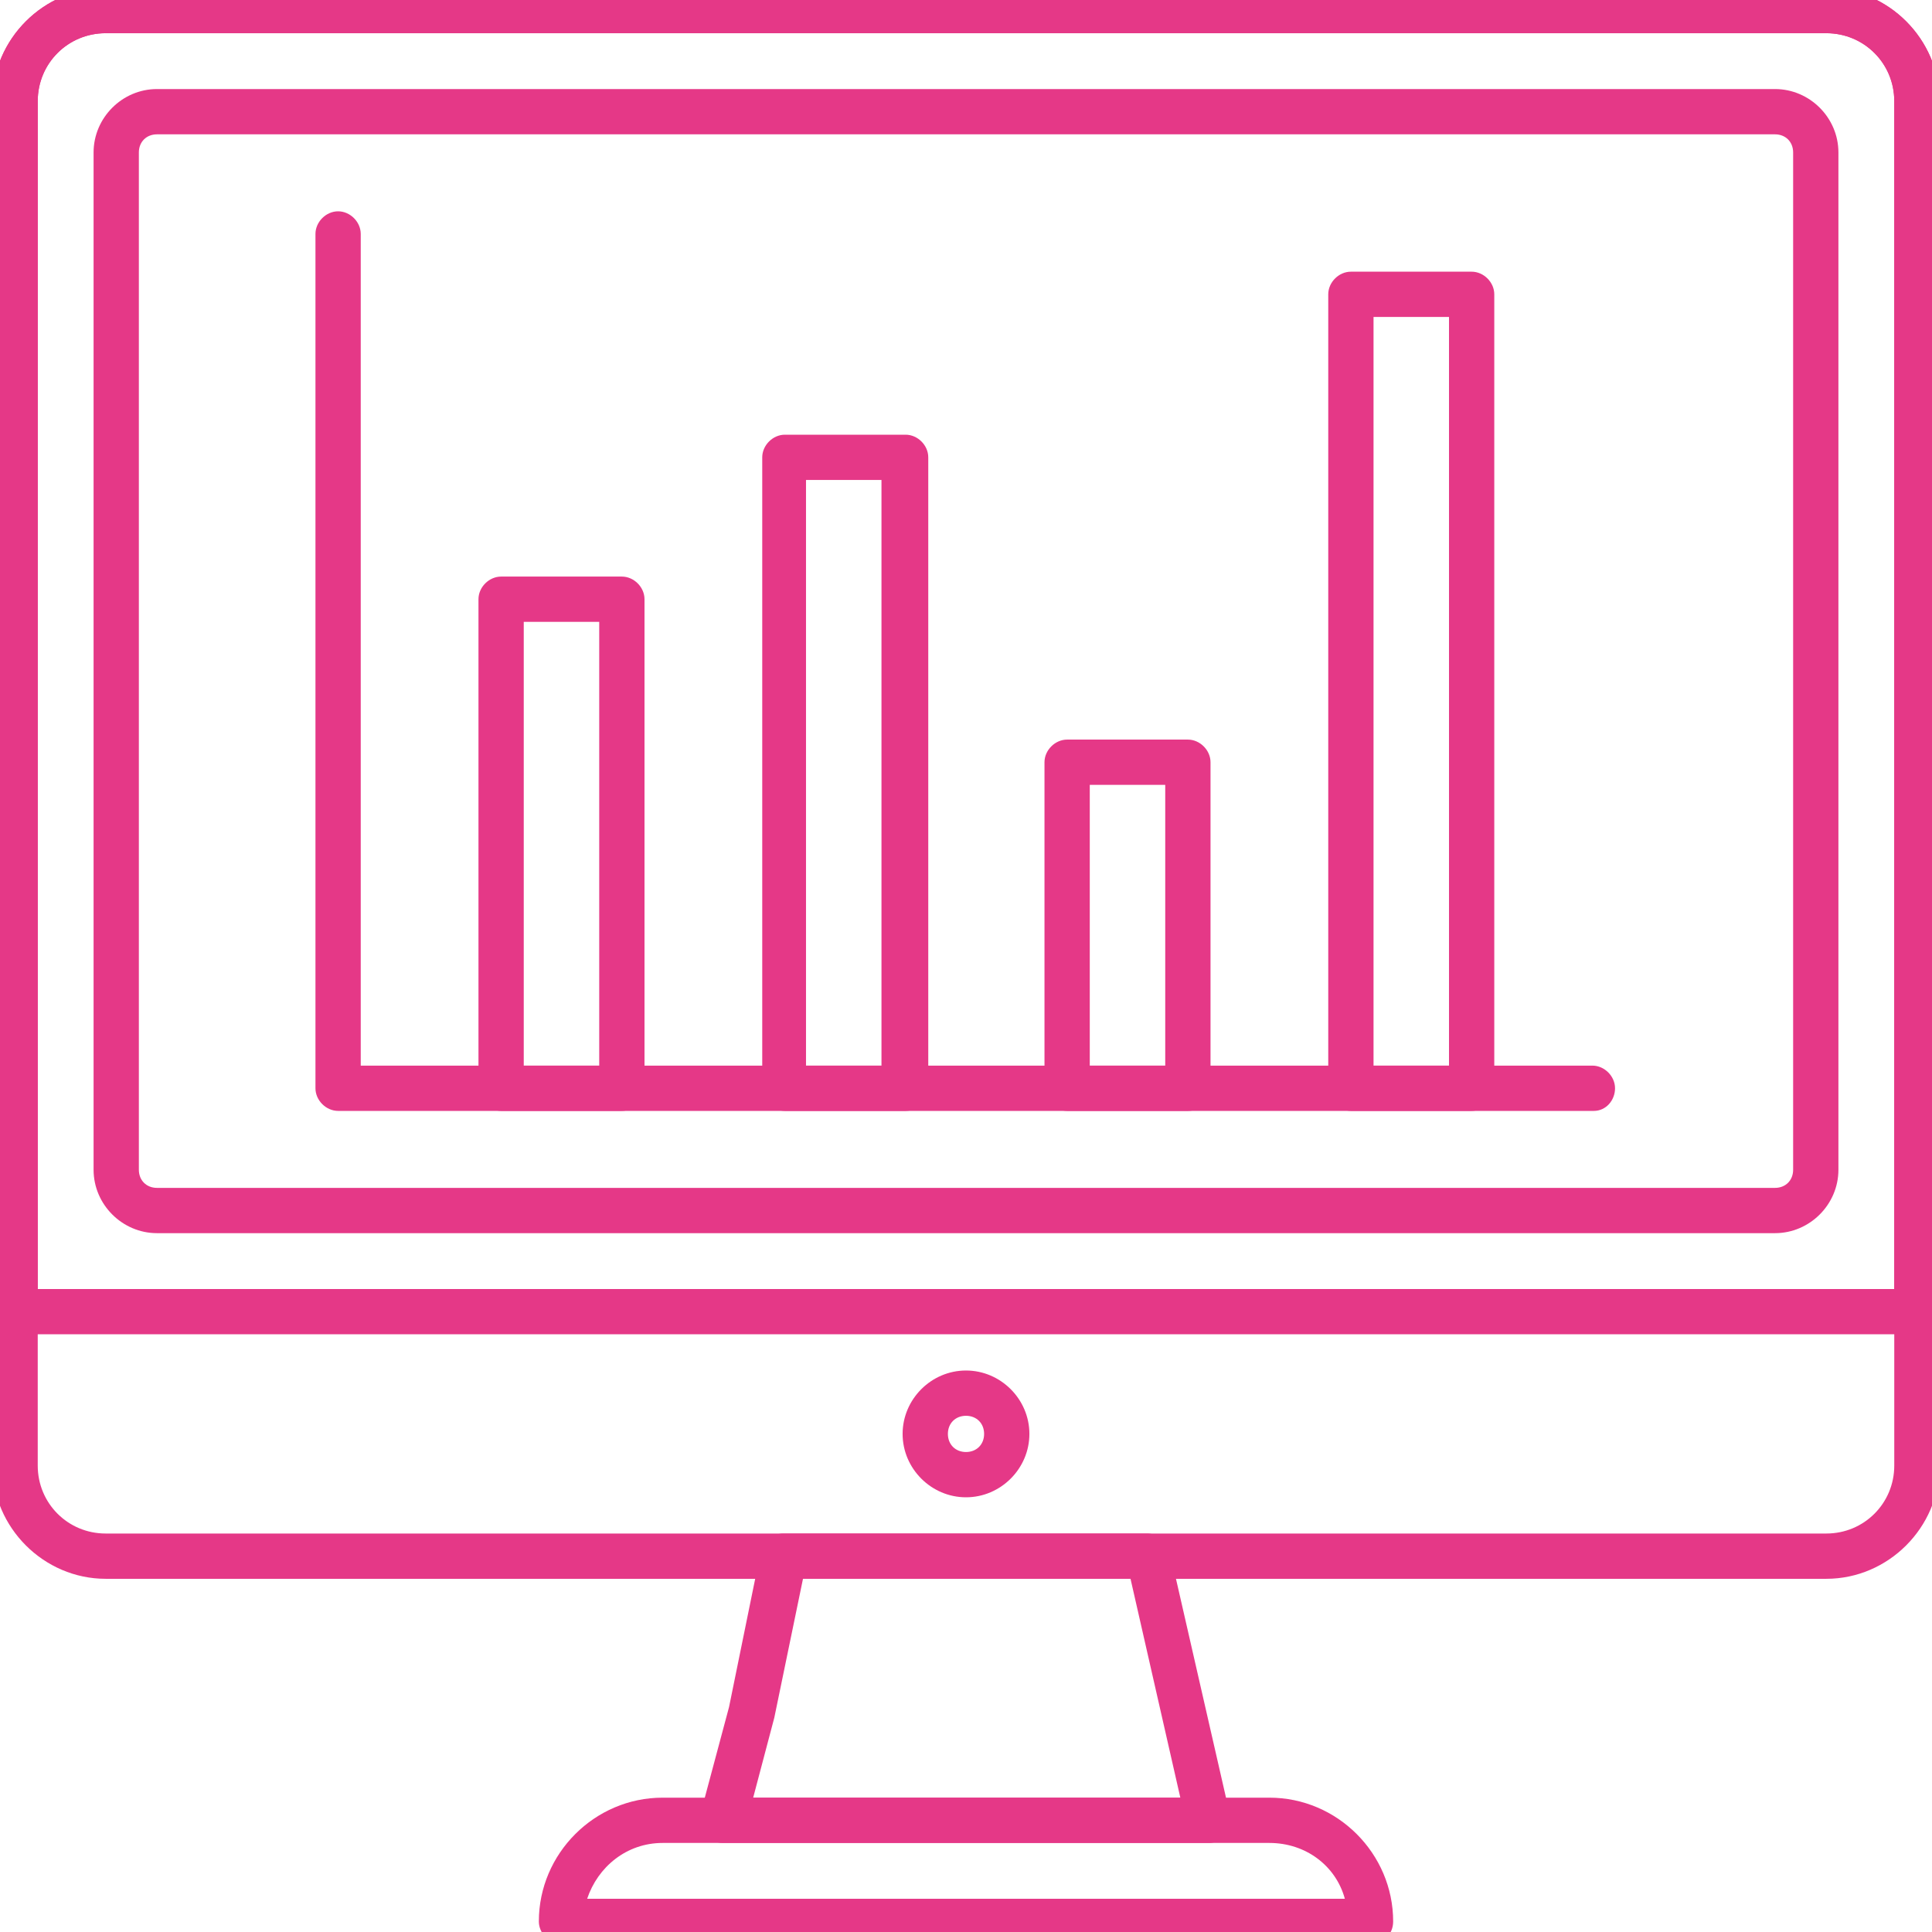 <?xml version="1.0" encoding="utf-8"?>
<!-- Generator: Adobe Illustrator 27.4.1, SVG Export Plug-In . SVG Version: 6.00 Build 0)  -->
<svg version="1.1" id="Camada_1" xmlns="http://www.w3.org/2000/svg" xmlns:xlink="http://www.w3.org/1999/xlink" x="0px" y="0px"
	 viewBox="0 0 128 128" style="enable-background:new 0 0 128 128;" xml:space="preserve">
<style type="text/css">
	.st0{fill:#E53887;}
	.st1{fill:#E53887;stroke:#231F20;stroke-width:3;stroke-linecap:round;stroke-linejoin:round;stroke-miterlimit:10;}
	.st2{fill:#E53887;stroke:#FFFFFF;stroke-width:1.1;stroke-miterlimit:10;}
	.st3{fill:none;}
	.st4{fill:none;stroke:#979797;stroke-miterlimit:10;}
	.st5{fill:#FFFFFF;}
	.st6{fill:#1C4F91;}
	.st7{fill:#426DA9;}
	.st8{fill:#AC1E82;}
	.st9{fill:#6C2477;}
</style>
<g>
	<path class="st0" d="M121,104.6H7c-4.1,0-7.5-3.4-7.5-7.5V6.7c0-4.1,3.4-7.5,7.5-7.5h114c4.1,0,7.5,3.4,7.5,7.5v90.4
		C128.5,101.2,125.1,104.6,121,104.6z M7,2.2c-2.5,0-4.5,2-4.5,4.5v90.4c0,2.5,2,4.5,4.5,4.5h114c2.5,0,4.5-2,4.5-4.5V6.7
		c0-2.5-2-4.5-4.5-4.5H7z"/>
	<path class="st0" d="M127,88.4H1c-0.8,0-1.5-0.7-1.5-1.5V6.7c0-4.1,3.4-7.5,7.5-7.5h114c4.1,0,7.5,3.4,7.5,7.5v80.3
		C128.5,87.7,127.8,88.4,127,88.4z M2.5,85.4h123V6.7c0-2.5-2-4.5-4.5-4.5H7c-2.5,0-4.5,2-4.5,4.5V85.4z"/>
	<path class="st0" d="M117.6,81.7H10.4c-2.3,0-4.2-1.9-4.2-4.2V10.1c0-2.3,1.9-4.2,4.2-4.2h107.2c2.3,0,4.2,1.9,4.2,4.2v67.4
		C121.8,79.8,119.9,81.7,117.6,81.7z M10.4,8.9c-0.7,0-1.2,0.5-1.2,1.2v67.4c0,0.7,0.5,1.2,1.2,1.2h107.2c0.7,0,1.2-0.5,1.2-1.2
		V10.1c0-0.7-0.5-1.2-1.2-1.2H10.4z"/>
	<path class="st0" d="M90.8,128.8H37.2c-0.8,0-1.5-0.7-1.5-1.5c0-4.5,3.7-8.2,8.2-8.2h40.2c4.5,0,8.2,3.7,8.2,8.2
		C92.3,128.2,91.6,128.8,90.8,128.8z M38.9,125.8h50.2c-0.6-2.2-2.6-3.7-5-3.7H43.9C41.5,122.1,39.6,123.7,38.9,125.8z"/>
	<path class="st0" d="M80.1,122.1H47.9c-0.5,0-0.9-0.2-1.2-0.6s-0.4-0.9-0.3-1.3l1.9-7.1l2.1-10.3c0.1-0.7,0.8-1.2,1.5-1.2h24.1
		c0.7,0,1.3,0.5,1.5,1.2l4,17.5c0.1,0.4,0,0.9-0.3,1.3C81,121.9,80.5,122.1,80.1,122.1z M49.9,119.1h28.3l-3.3-14.5H53.2l-1.9,9.2
		L49.9,119.1z"/>
	<path class="st0" d="M64,99.2c-2.3,0-4.2-1.9-4.2-4.2s1.9-4.2,4.2-4.2s4.2,1.9,4.2,4.2S66.3,99.2,64,99.2z M64,93.8
		c-0.7,0-1.2,0.5-1.2,1.2s0.5,1.2,1.2,1.2s1.2-0.5,1.2-1.2S64.7,93.8,64,93.8z"/>
	<path class="st0" d="M105.6,73.6H22.4c-0.8,0-1.5-0.7-1.5-1.5V15.5c0-0.8,0.7-1.5,1.5-1.5s1.5,0.7,1.5,1.5v55.1h81.6
		c0.8,0,1.5,0.7,1.5,1.5S106.4,73.6,105.6,73.6z"/>
	<path class="st0" d="M41.2,73.6h-8c-0.8,0-1.5-0.7-1.5-1.5V39.7c0-0.8,0.7-1.5,1.5-1.5h8c0.8,0,1.5,0.7,1.5,1.5v32.3
		C42.7,72.9,42,73.6,41.2,73.6z M34.7,70.6h5V41.2h-5V70.6z"/>
	<path class="st0" d="M60,73.6h-8c-0.8,0-1.5-0.7-1.5-1.5V30.3c0-0.8,0.7-1.5,1.5-1.5h8c0.8,0,1.5,0.7,1.5,1.5v41.8
		C61.5,72.9,60.8,73.6,60,73.6z M53.4,70.6h5V31.8h-5V70.6z"/>
	<path class="st0" d="M78.7,73.6h-8c-0.8,0-1.5-0.7-1.5-1.5V50.5c0-0.8,0.7-1.5,1.5-1.5h8c0.8,0,1.5,0.7,1.5,1.5v21.6
		C80.2,72.9,79.6,73.6,78.7,73.6z M72.2,70.6h5V52h-5V70.6z"/>
	<path class="st0" d="M97.5,73.6h-8c-0.8,0-1.5-0.7-1.5-1.5V19.5c0-0.8,0.7-1.5,1.5-1.5h8c0.8,0,1.5,0.7,1.5,1.5v52.6
		C99,72.9,98.3,73.6,97.5,73.6z M91,70.6h5V21h-5V70.6z"/>
</g>
</svg>
